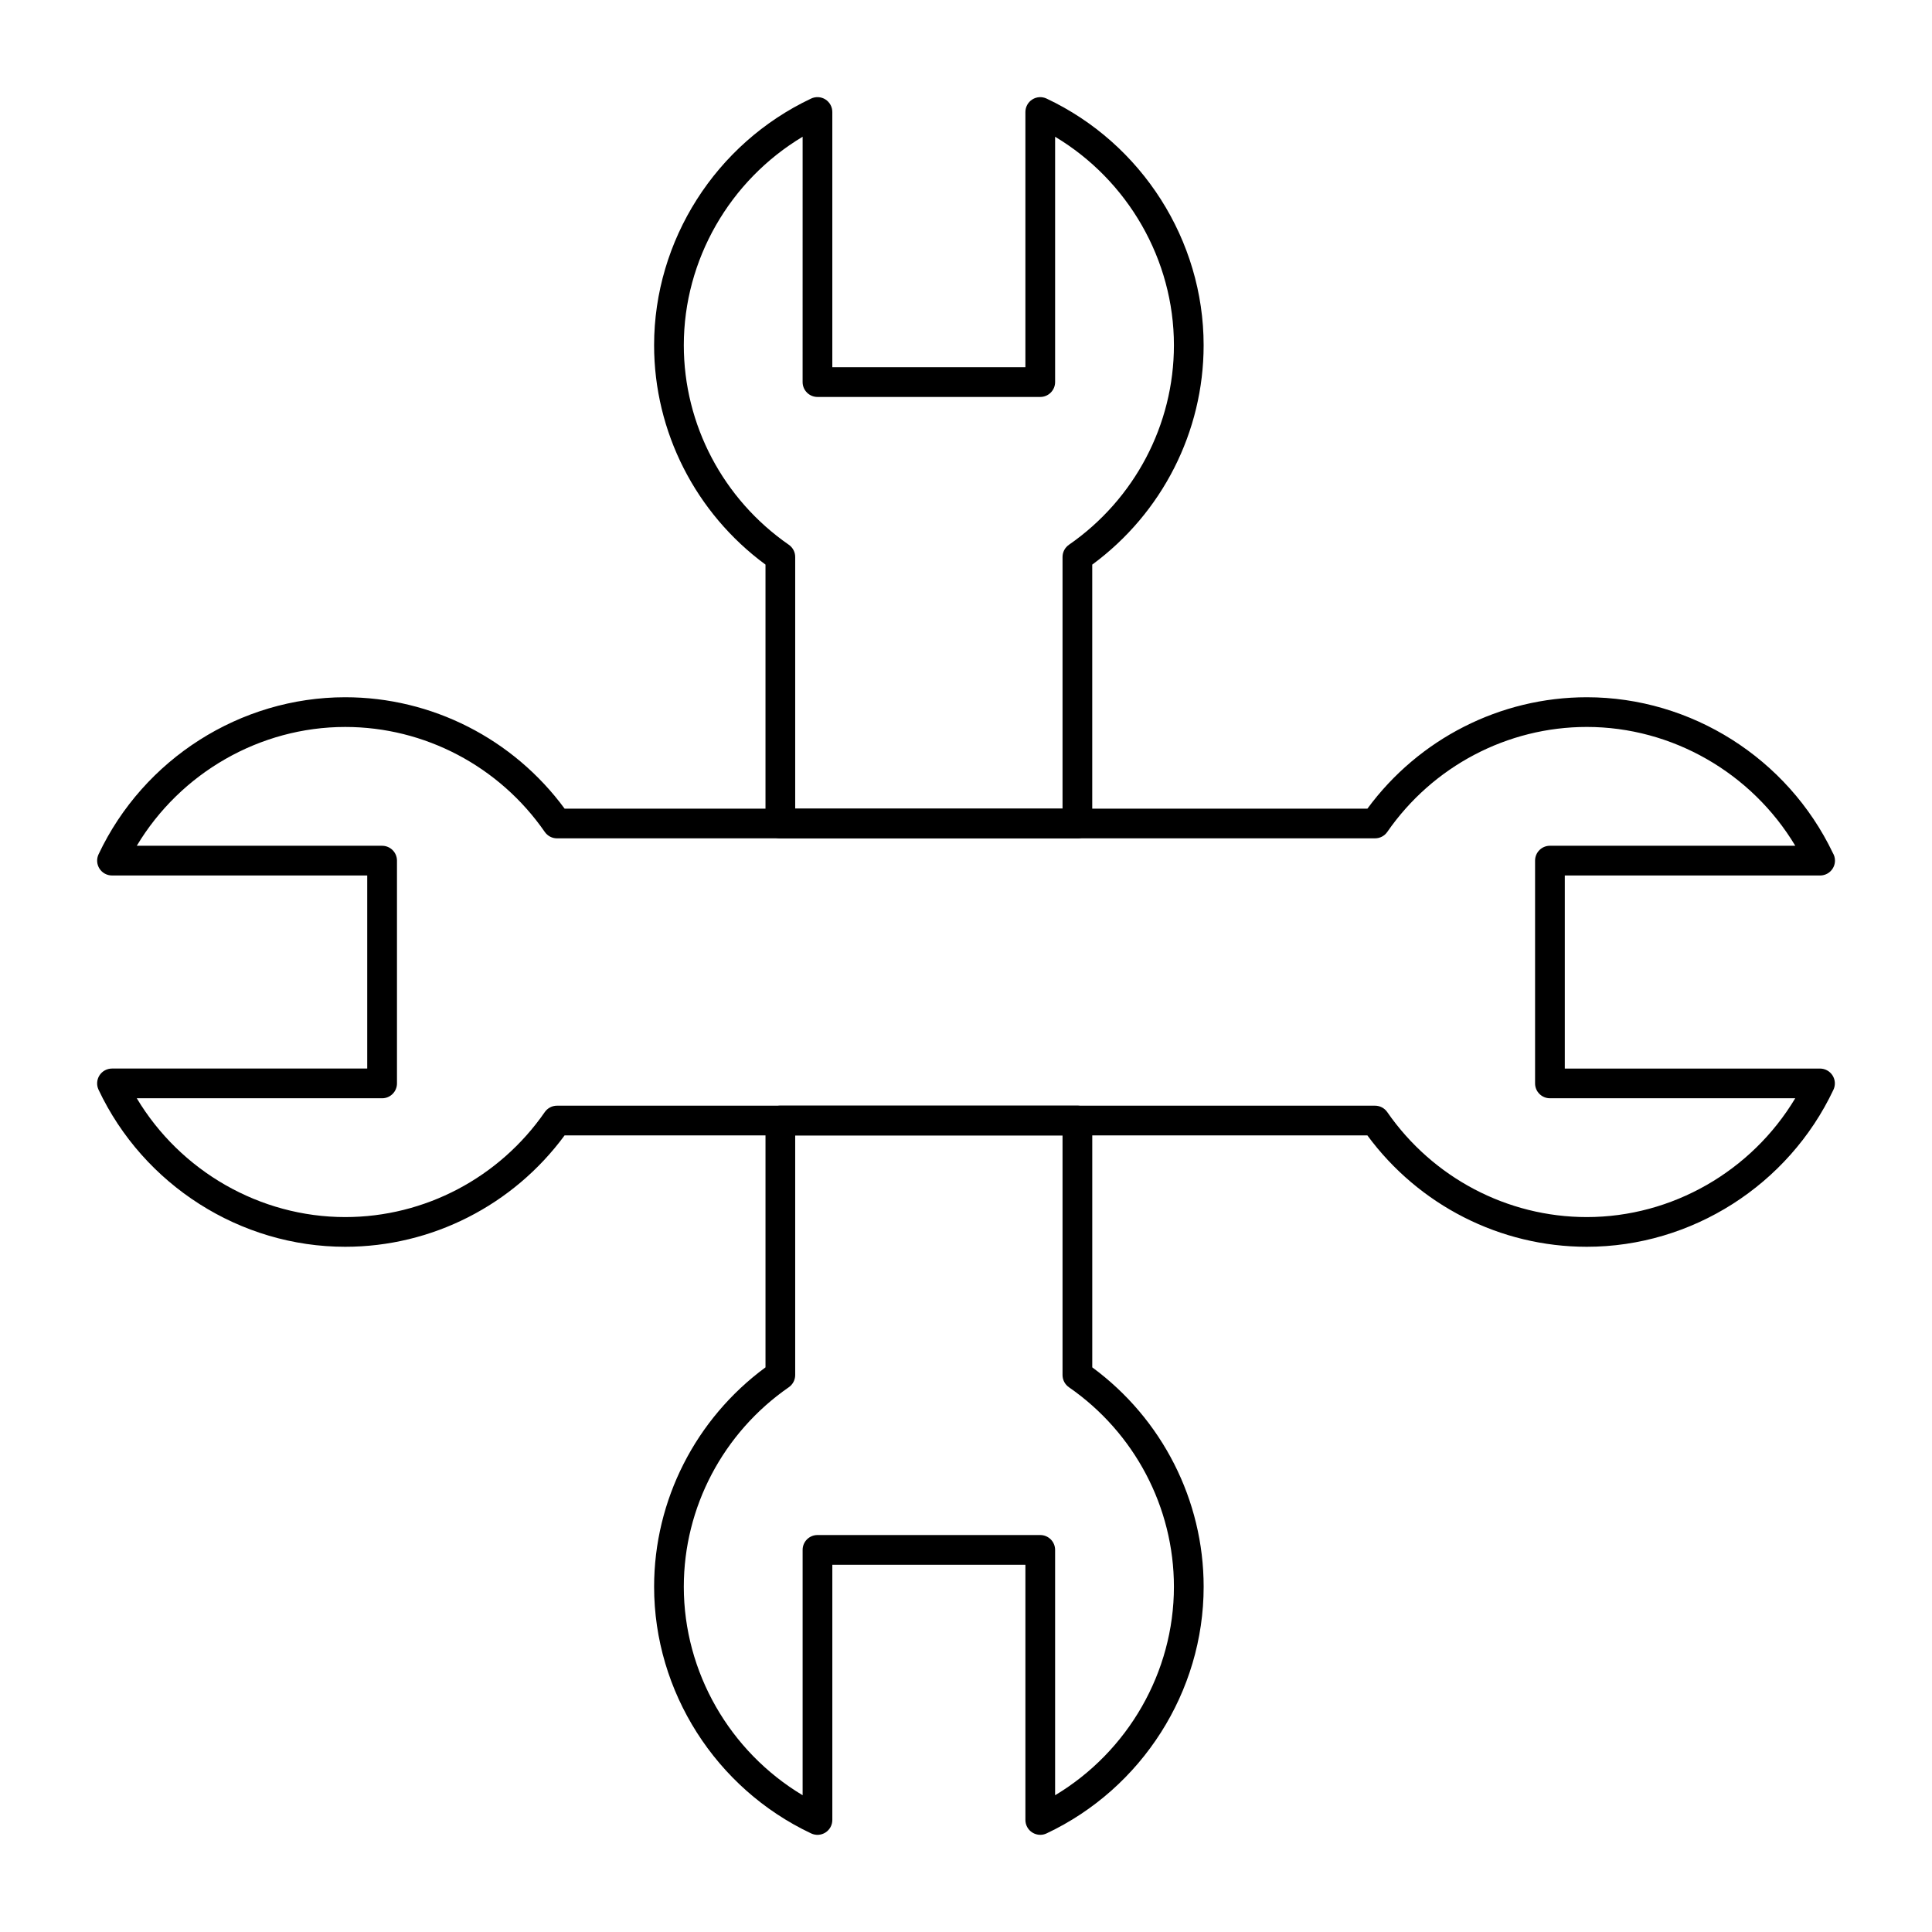 <?xml version="1.0" encoding="UTF-8"?>
<!-- The Best Svg Icon site in the world: iconSvg.co, Visit us! https://iconsvg.co -->
<svg fill="#000000" width="800px" height="800px" version="1.1" viewBox="144 144 512 512" xmlns="http://www.w3.org/2000/svg">
 <g>
  <path d="m429.52 366.18h-78.719c-2.172 0-3.938-1.762-3.938-3.938v-68.617c-18.523-13.633-29.52-35.211-29.52-58.141 0-27.781 16.336-53.438 41.617-65.367 1.219-0.574 2.648-0.484 3.789 0.234 1.137 0.727 1.824 1.98 1.824 3.332v67.641h51.168v-67.641c0-1.348 0.691-2.602 1.828-3.324 1.141-0.723 2.566-0.812 3.789-0.234 25.281 11.926 41.617 37.582 41.617 65.363 0 22.93-10.996 44.508-29.52 58.141v68.617c-0.004 2.172-1.766 3.934-3.938 3.934zm-74.785-7.871h70.848v-66.703c0-1.289 0.633-2.5 1.695-3.234 17.422-12.078 27.824-31.844 27.824-52.883 0-22.629-12.176-43.68-31.488-55.246v65.016c0 2.172-1.762 3.938-3.938 3.938h-59.039c-2.172 0-3.938-1.762-3.938-3.938l0.004-65.02c-19.312 11.57-31.488 32.621-31.488 55.246 0 21.039 10.402 40.809 27.824 52.879 1.062 0.734 1.695 1.945 1.695 3.234z"/>
  <path d="m419.68 630.25c-0.734 0-1.469-0.207-2.109-0.613-1.137-0.719-1.828-1.973-1.828-3.32v-67.641h-51.168v67.641c0 1.348-0.691 2.602-1.828 3.324-1.137 0.723-2.566 0.812-3.785 0.234-25.285-11.926-41.617-37.586-41.617-65.367 0-22.934 10.996-44.508 29.52-58.145v-65.414c0-2.172 1.762-3.938 3.938-3.938h78.719c2.172 0 3.938 1.762 3.938 3.938v65.414c18.523 13.633 29.52 35.207 29.52 58.141 0 27.777-16.336 53.438-41.617 65.363-0.535 0.258-1.109 0.383-1.68 0.383zm-59.043-79.449h59.039c2.172 0 3.938 1.762 3.938 3.938v65.02c19.312-11.57 31.488-32.621 31.488-55.246 0-21.039-10.402-40.812-27.824-52.879-1.062-0.734-1.695-1.945-1.695-3.234v-63.5h-70.848v63.5c0 1.293-0.633 2.5-1.695 3.234-17.422 12.07-27.824 31.84-27.824 52.875 0 22.625 12.176 43.68 31.488 55.246v-65.02c0-2.172 1.762-3.934 3.934-3.934z"/>
  <path d="m564.51 474.41c-22.934 0-44.508-10.996-58.145-29.52h-212.74c-13.633 18.523-35.211 29.52-58.141 29.52-27.781 0-53.438-16.336-65.367-41.617-0.574-1.219-0.484-2.648 0.234-3.789 0.723-1.137 1.977-1.828 3.324-1.828h67.641v-51.168l-67.637 0.004c-1.348 0-2.602-0.691-3.324-1.828-0.723-1.137-0.812-2.566-0.234-3.789 11.93-25.281 37.586-41.617 65.367-41.617 22.93 0 44.508 10.996 58.141 29.52h212.75c13.633-18.523 35.211-29.52 58.145-29.52 27.656 0 53.203 16.188 65.203 41.273 0.355 0.59 0.559 1.285 0.559 2.023 0 2.172-1.762 3.938-3.938 3.938h-0.02-67.641v51.168h67.633c1.348 0 2.602 0.691 3.324 1.828 0.723 1.141 0.812 2.566 0.234 3.789-11.93 25.277-37.586 41.613-65.367 41.613zm-272.91-37.391h216.8c1.289 0 2.5 0.633 3.234 1.695 12.074 17.422 31.84 27.824 52.879 27.824 22.625 0 43.68-12.176 55.246-31.488h-65.012c-2.172 0-3.938-1.762-3.938-3.938v-59.039c0-2.172 1.762-3.938 3.938-3.938h65.02c-11.57-19.312-32.621-31.488-55.246-31.488-21.043 0-40.812 10.402-52.879 27.824-0.734 1.062-1.945 1.695-3.234 1.695l-216.8 0.004c-1.289 0-2.5-0.633-3.234-1.695-12.074-17.422-31.84-27.824-52.879-27.824-22.629 0-43.68 12.176-55.246 31.488h65.016c2.172 0 3.938 1.762 3.938 3.938v59.039c0 2.172-1.762 3.938-3.938 3.938l-65.02-0.004c11.57 19.312 32.621 31.488 55.246 31.488 21.039 0 40.809-10.402 52.879-27.824 0.738-1.062 1.949-1.695 3.238-1.695z"/>
 </g>
</svg>
